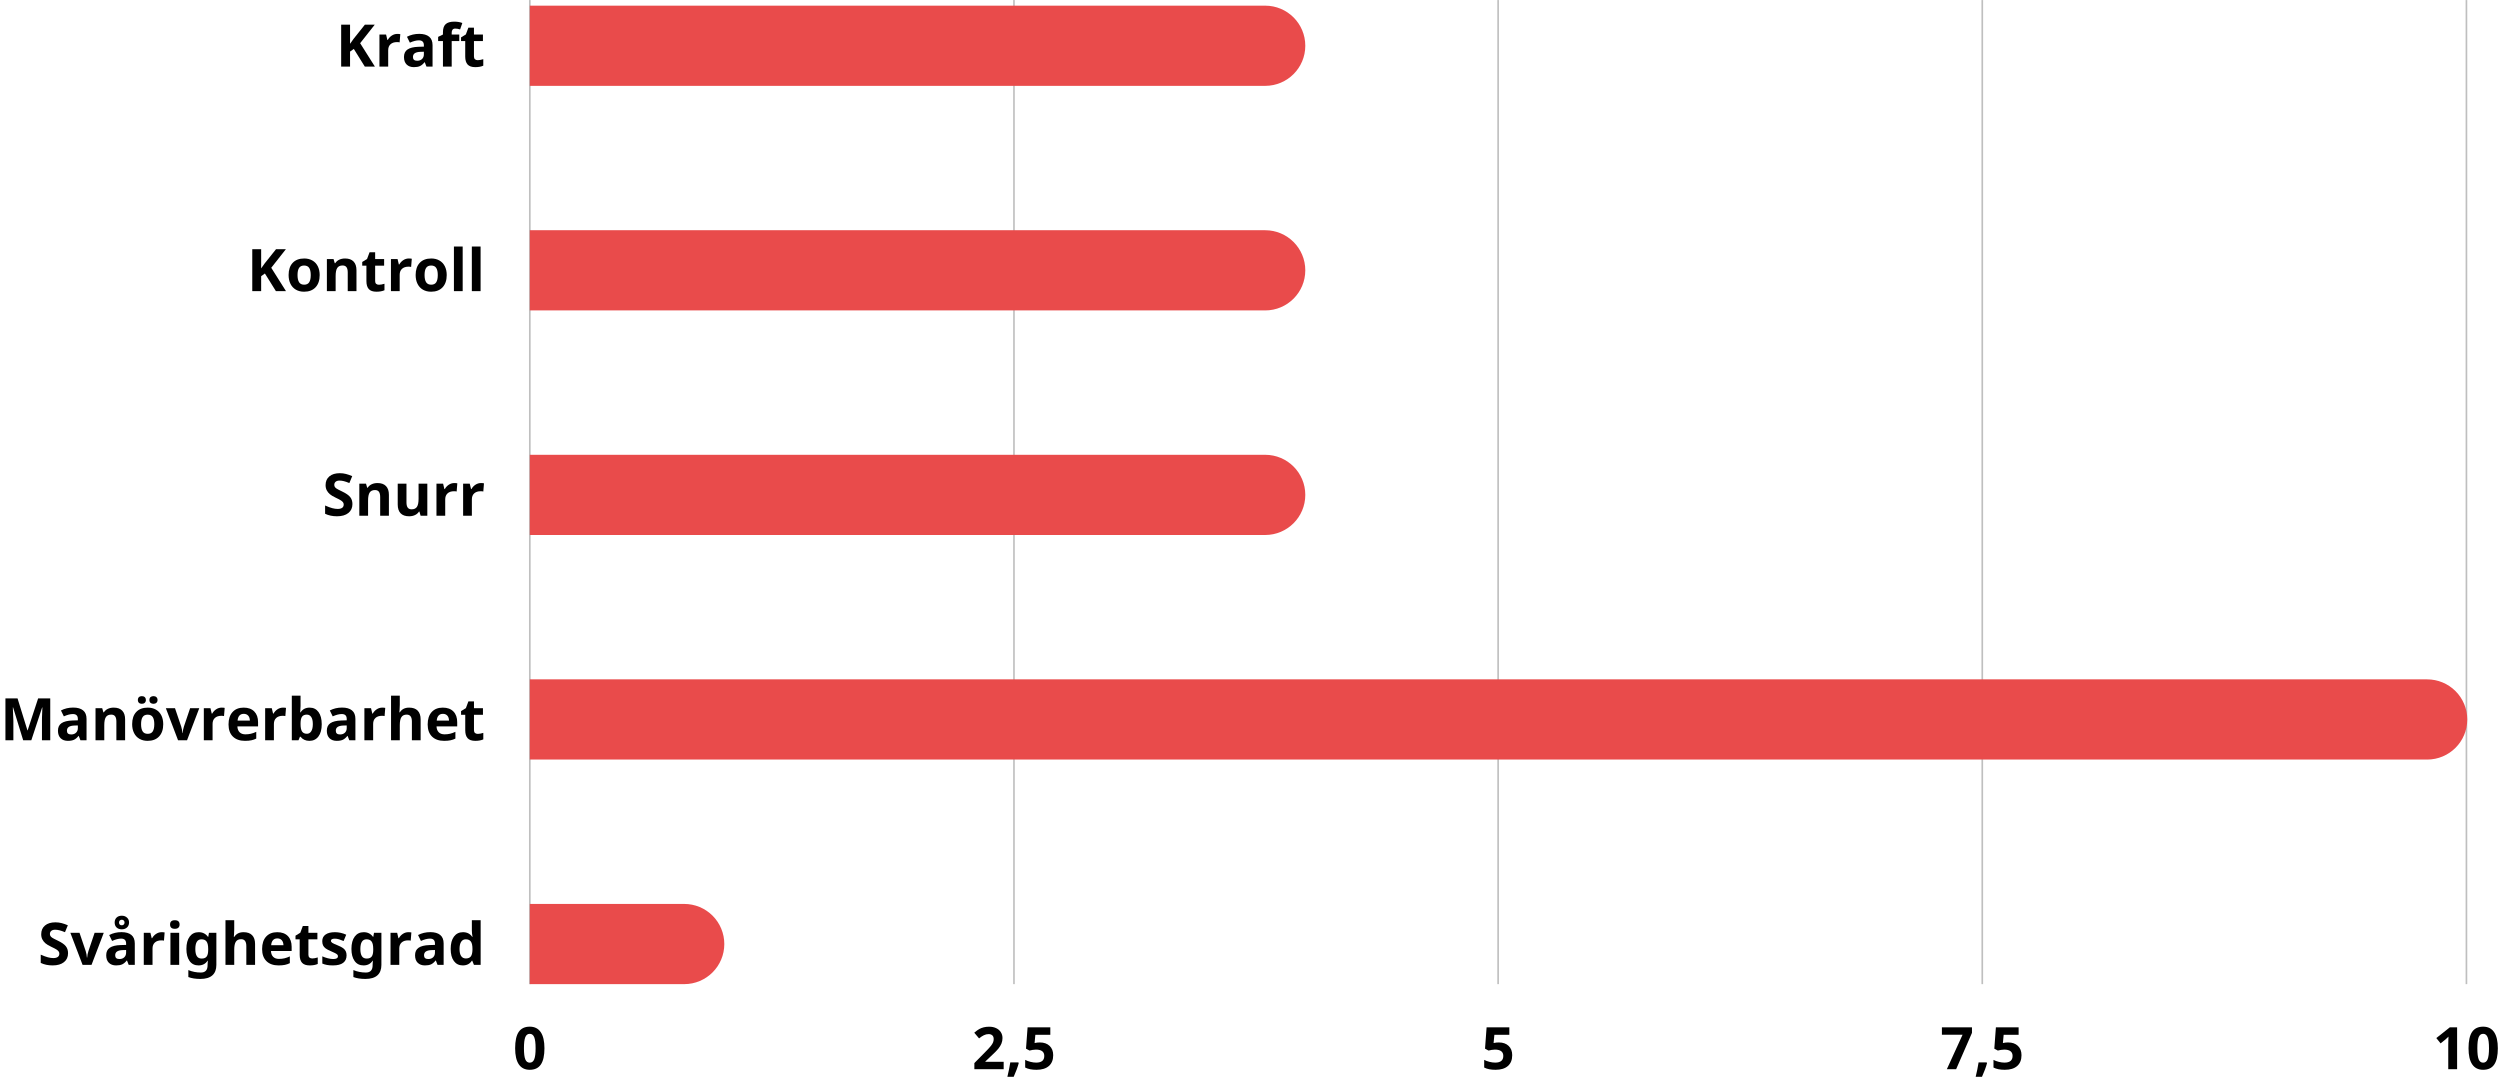 <svg xmlns="http://www.w3.org/2000/svg" xmlns:xlink="http://www.w3.org/1999/xlink" width="3000" zoomAndPan="magnify" viewBox="0 0 2250 975" height="1300" preserveAspectRatio="xMidYMid meet" version="1.0"><defs><filter x="0%" y="0%" width="100%" height="100%" id="34c761c295"><feColorMatrix values="0 0 0 0 1 0 0 0 0 1 0 0 0 0 1 0 0 0 1 0" color-interpolation-filters="sRGB"/></filter><g/><mask id="f0beceb6a2"><g filter="url(#34c761c295)"><rect x="-225" width="2700" fill="#000000" y="-97.5" height="1170" fill-opacity="0.25"/></g></mask><clipPath id="2ae12fc7d1"><path d="M 1744.035 0 L 1745.535 0 L 1745.535 885.723 L 1744.035 885.723 Z M 1.086 0 L 2.586 0 L 2.586 885.723 L 1.086 885.723 Z M 436.824 0 L 438.32 0 L 438.32 885.723 L 436.824 885.723 Z M 872.559 0 L 874.059 0 L 874.059 885.723 L 872.559 885.723 Z M 1308.297 0 L 1309.797 0 L 1309.797 885.723 L 1308.297 885.723 Z M 1308.297 0 " clip-rule="nonzero"/></clipPath><clipPath id="1522e82330"><rect x="0" width="1746" y="0" height="886"/></clipPath><clipPath id="b8a585bf14"><path d="M 476.836 5 L 1174.914 5 L 1174.914 78 L 476.836 78 Z M 476.836 5 " clip-rule="nonzero"/></clipPath><clipPath id="e791da8aae"><path d="M 476.836 5.094 L 1138.672 5.094 C 1158.605 5.094 1174.766 21.25 1174.766 41.184 C 1174.766 61.117 1158.605 77.273 1138.672 77.273 L 476.836 77.273 Z M 476.836 5.094 " clip-rule="nonzero"/></clipPath><clipPath id="80be101004"><path d="M 476.836 207 L 1174.914 207 L 1174.914 280 L 476.836 280 Z M 476.836 207 " clip-rule="nonzero"/></clipPath><clipPath id="381b2cd044"><path d="M 476.836 207.203 L 1138.672 207.203 C 1158.605 207.203 1174.766 223.363 1174.766 243.293 C 1174.766 263.227 1158.605 279.387 1138.672 279.387 L 476.836 279.387 Z M 476.836 207.203 " clip-rule="nonzero"/></clipPath><clipPath id="4403af754d"><path d="M 476.836 409 L 1174.914 409 L 1174.914 482 L 476.836 482 Z M 476.836 409 " clip-rule="nonzero"/></clipPath><clipPath id="4887d68b57"><path d="M 476.836 409.316 L 1138.672 409.316 C 1158.605 409.316 1174.766 425.473 1174.766 445.406 C 1174.766 465.34 1158.605 481.496 1138.672 481.496 L 476.836 481.496 Z M 476.836 409.316 " clip-rule="nonzero"/></clipPath><clipPath id="1e05ff6efc"><path d="M 476.836 611 L 2220.535 611 L 2220.535 684 L 476.836 684 Z M 476.836 611 " clip-rule="nonzero"/></clipPath><clipPath id="cea4c8bb76"><path d="M 476.836 611.426 L 2184.441 611.426 C 2194.016 611.426 2203.195 615.23 2209.961 621.996 C 2216.73 628.766 2220.535 637.945 2220.535 647.52 C 2220.535 667.449 2204.375 683.609 2184.441 683.609 L 476.836 683.609 Z M 476.836 611.426 " clip-rule="nonzero"/></clipPath><clipPath id="1e268021c9"><path d="M 476.836 813 L 652 813 L 652 885.723 L 476.836 885.723 Z M 476.836 813 " clip-rule="nonzero"/></clipPath><clipPath id="2bca60e07e"><path d="M 476.836 813.539 L 615.789 813.539 C 625.359 813.539 634.539 817.34 641.309 824.109 C 648.078 830.879 651.879 840.059 651.879 849.629 C 651.879 869.562 635.719 885.723 615.789 885.723 L 476.836 885.723 Z M 476.836 813.539 " clip-rule="nonzero"/></clipPath></defs><rect x="-225" width="2700" fill="#ffffff" y="-97.5" height="1170" fill-opacity="1"/><rect x="-225" width="2700" fill="#ffffff" y="-97.5" height="1170" fill-opacity="1"/><g mask="url(#f0beceb6a2)"><g transform="matrix(1, 0, 0, 1, 475, 0)"><g clip-path="url(#1522e82330)"><g clip-path="url(#2ae12fc7d1)"><path fill="#000000" d="M 1.086 -197.02 L 1745.535 -197.02 L 1745.535 885.723 L 1.086 885.723 Z M 1.086 -197.02 " fill-opacity="1" fill-rule="nonzero"/></g></g></g></g><g fill="#000000" fill-opacity="1"><g transform="translate(461.721, 962.302)"><g><path d="M 28.281 -18.859 C 28.281 -12.273 27.195 -7.398 25.031 -4.234 C 22.875 -1.066 19.551 0.516 15.062 0.516 C 10.719 0.516 7.438 -1.113 5.219 -4.375 C 3.008 -7.645 1.906 -12.473 1.906 -18.859 C 1.906 -25.516 2.977 -30.422 5.125 -33.578 C 7.281 -36.734 10.594 -38.312 15.062 -38.312 C 19.414 -38.312 22.707 -36.66 24.938 -33.359 C 27.164 -30.055 28.281 -25.223 28.281 -18.859 Z M 9.828 -18.859 C 9.828 -14.234 10.227 -10.914 11.031 -8.906 C 11.832 -6.906 13.176 -5.906 15.062 -5.906 C 16.926 -5.906 18.27 -6.922 19.094 -8.953 C 19.914 -10.984 20.328 -14.285 20.328 -18.859 C 20.328 -23.484 19.91 -26.805 19.078 -28.828 C 18.242 -30.848 16.906 -31.859 15.062 -31.859 C 13.188 -31.859 11.844 -30.848 11.031 -28.828 C 10.227 -26.805 9.828 -23.484 9.828 -18.859 Z M 9.828 -18.859 "/></g></g></g><g fill="#000000" fill-opacity="1"><g transform="translate(874.817, 962.302)"><g><path d="M 28.484 0 L 2.109 0 L 2.109 -5.547 L 11.578 -15.125 C 14.391 -17.988 16.223 -19.977 17.078 -21.094 C 17.941 -22.207 18.562 -23.234 18.938 -24.172 C 19.312 -25.117 19.5 -26.102 19.5 -27.125 C 19.5 -28.633 19.082 -29.758 18.25 -30.5 C 17.414 -31.238 16.301 -31.609 14.906 -31.609 C 13.445 -31.609 12.031 -31.27 10.656 -30.594 C 9.281 -29.926 7.844 -28.973 6.344 -27.734 L 2.016 -32.875 C 3.867 -34.457 5.406 -35.57 6.625 -36.219 C 7.852 -36.875 9.188 -37.379 10.625 -37.734 C 12.07 -38.086 13.691 -38.266 15.484 -38.266 C 17.836 -38.266 19.914 -37.832 21.719 -36.969 C 23.531 -36.113 24.93 -34.91 25.922 -33.359 C 26.922 -31.816 27.422 -30.047 27.422 -28.047 C 27.422 -26.305 27.113 -24.676 26.5 -23.156 C 25.895 -21.633 24.953 -20.07 23.672 -18.469 C 22.391 -16.875 20.133 -14.598 16.906 -11.641 L 12.047 -7.062 L 12.047 -6.703 L 28.484 -6.703 Z M 28.484 0 "/></g></g></g><g fill="#000000" fill-opacity="1"><g transform="translate(905.02, 962.302)"><g><path d="M 11.844 -5.547 C 10.945 -2.066 9.43 2.051 7.297 6.812 L 1.625 6.812 C 2.738 2.238 3.609 -2.078 4.234 -6.141 L 11.453 -6.141 Z M 11.844 -5.547 "/></g></g></g><g fill="#000000" fill-opacity="1"><g transform="translate(920.082, 962.302)"><g><path d="M 15.844 -24.094 C 19.488 -24.094 22.391 -23.066 24.547 -21.016 C 26.711 -18.973 27.797 -16.176 27.797 -12.625 C 27.797 -8.406 26.492 -5.16 23.891 -2.891 C 21.297 -0.617 17.582 0.516 12.75 0.516 C 8.551 0.516 5.16 -0.16 2.578 -1.516 L 2.578 -8.406 C 3.941 -7.688 5.523 -7.098 7.328 -6.641 C 9.129 -6.18 10.844 -5.953 12.469 -5.953 C 17.332 -5.953 19.766 -7.953 19.766 -11.953 C 19.766 -15.754 17.242 -17.656 12.203 -17.656 C 11.297 -17.656 10.289 -17.562 9.188 -17.375 C 8.082 -17.195 7.188 -17.004 6.5 -16.797 L 3.328 -18.5 L 4.75 -37.719 L 25.203 -37.719 L 25.203 -30.969 L 11.734 -30.969 L 11.047 -23.562 L 11.953 -23.734 C 12.992 -23.973 14.289 -24.094 15.844 -24.094 Z M 15.844 -24.094 "/></g></g></g><g fill="#000000" fill-opacity="1"><g transform="translate(1333.196, 962.302)"><g><path d="M 15.844 -24.094 C 19.488 -24.094 22.391 -23.066 24.547 -21.016 C 26.711 -18.973 27.797 -16.176 27.797 -12.625 C 27.797 -8.406 26.492 -5.16 23.891 -2.891 C 21.297 -0.617 17.582 0.516 12.75 0.516 C 8.551 0.516 5.16 -0.16 2.578 -1.516 L 2.578 -8.406 C 3.941 -7.688 5.523 -7.098 7.328 -6.641 C 9.129 -6.18 10.844 -5.953 12.469 -5.953 C 17.332 -5.953 19.766 -7.953 19.766 -11.953 C 19.766 -15.754 17.242 -17.656 12.203 -17.656 C 11.297 -17.656 10.289 -17.562 9.188 -17.375 C 8.082 -17.195 7.188 -17.004 6.5 -16.797 L 3.328 -18.5 L 4.75 -37.719 L 25.203 -37.719 L 25.203 -30.969 L 11.734 -30.969 L 11.047 -23.562 L 11.953 -23.734 C 12.992 -23.973 14.289 -24.094 15.844 -24.094 Z M 15.844 -24.094 "/></g></g></g><g fill="#000000" fill-opacity="1"><g transform="translate(1746.292, 962.302)"><g><path d="M 5.859 0 L 20.016 -31.016 L 1.422 -31.016 L 1.422 -37.719 L 28.484 -37.719 L 28.484 -32.719 L 14.219 0 Z M 5.859 0 "/></g></g></g><g fill="#000000" fill-opacity="1"><g transform="translate(1776.494, 962.302)"><g><path d="M 11.844 -5.547 C 10.945 -2.066 9.43 2.051 7.297 6.812 L 1.625 6.812 C 2.738 2.238 3.609 -2.078 4.234 -6.141 L 11.453 -6.141 Z M 11.844 -5.547 "/></g></g></g><g fill="#000000" fill-opacity="1"><g transform="translate(1791.557, 962.302)"><g><path d="M 15.844 -24.094 C 19.488 -24.094 22.391 -23.066 24.547 -21.016 C 26.711 -18.973 27.797 -16.176 27.797 -12.625 C 27.797 -8.406 26.492 -5.16 23.891 -2.891 C 21.297 -0.617 17.582 0.516 12.75 0.516 C 8.551 0.516 5.16 -0.16 2.578 -1.516 L 2.578 -8.406 C 3.941 -7.688 5.523 -7.098 7.328 -6.641 C 9.129 -6.18 10.844 -5.953 12.469 -5.953 C 17.332 -5.953 19.766 -7.953 19.766 -11.953 C 19.766 -15.754 17.242 -17.656 12.203 -17.656 C 11.297 -17.656 10.289 -17.562 9.188 -17.375 C 8.082 -17.195 7.188 -17.004 6.5 -16.797 L 3.328 -18.5 L 4.75 -37.719 L 25.203 -37.719 L 25.203 -30.969 L 11.734 -30.969 L 11.047 -23.562 L 11.953 -23.734 C 12.992 -23.973 14.289 -24.094 15.844 -24.094 Z M 15.844 -24.094 "/></g></g></g><g fill="#000000" fill-opacity="1"><g transform="translate(2189.568, 962.302)"><g><path d="M 21.828 0 L 13.859 0 L 13.859 -21.828 L 13.938 -25.422 L 14.062 -29.344 C 12.738 -28.008 11.816 -27.141 11.297 -26.734 L 6.969 -23.25 L 3.125 -28.047 L 15.281 -37.719 L 21.828 -37.719 Z M 21.828 0 "/></g></g></g><g fill="#000000" fill-opacity="1"><g transform="translate(2219.771, 962.302)"><g><path d="M 28.281 -18.859 C 28.281 -12.273 27.195 -7.398 25.031 -4.234 C 22.875 -1.066 19.551 0.516 15.062 0.516 C 10.719 0.516 7.438 -1.113 5.219 -4.375 C 3.008 -7.645 1.906 -12.473 1.906 -18.859 C 1.906 -25.516 2.977 -30.422 5.125 -33.578 C 7.281 -36.734 10.594 -38.312 15.062 -38.312 C 19.414 -38.312 22.707 -36.66 24.938 -33.359 C 27.164 -30.055 28.281 -25.223 28.281 -18.859 Z M 9.828 -18.859 C 9.828 -14.234 10.227 -10.914 11.031 -8.906 C 11.832 -6.906 13.176 -5.906 15.062 -5.906 C 16.926 -5.906 18.27 -6.922 19.094 -8.953 C 19.914 -10.984 20.328 -14.285 20.328 -18.859 C 20.328 -23.484 19.91 -26.805 19.078 -28.828 C 18.242 -30.848 16.906 -31.859 15.062 -31.859 C 13.188 -31.859 11.844 -30.848 11.031 -28.828 C 10.227 -26.805 9.828 -23.484 9.828 -18.859 Z M 9.828 -18.859 "/></g></g></g><g fill="#000000" fill-opacity="1"><g transform="translate(302.297, 59.914)"><g><path d="M 35.094 0 L 26.016 0 L 16.125 -15.891 L 12.75 -13.469 L 12.75 0 L 4.75 0 L 4.75 -37.719 L 12.75 -37.719 L 12.75 -20.469 L 15.891 -24.906 L 26.109 -37.719 L 34.984 -37.719 L 21.828 -21.031 Z M 35.094 0 "/></g></g></g><g fill="#000000" fill-opacity="1"><g transform="translate(337.374, 59.914)"><g><path d="M 20.234 -29.391 C 21.297 -29.391 22.18 -29.312 22.891 -29.156 L 22.297 -21.781 C 21.66 -21.945 20.883 -22.031 19.969 -22.031 C 17.457 -22.031 15.5 -21.383 14.094 -20.094 C 12.695 -18.812 12 -17.008 12 -14.688 L 12 0 L 4.125 0 L 4.125 -28.844 L 10.094 -28.844 L 11.25 -24 L 11.641 -24 C 12.535 -25.613 13.742 -26.914 15.266 -27.906 C 16.785 -28.895 18.441 -29.391 20.234 -29.391 Z M 20.234 -29.391 "/></g></g></g><g fill="#000000" fill-opacity="1"><g transform="translate(361.36, 59.914)"><g><path d="M 22.453 0 L 20.922 -3.922 L 20.719 -3.922 C 19.395 -2.254 18.031 -1.098 16.625 -0.453 C 15.227 0.191 13.398 0.516 11.141 0.516 C 8.379 0.516 6.203 -0.273 4.609 -1.859 C 3.016 -3.441 2.219 -5.695 2.219 -8.625 C 2.219 -11.688 3.285 -13.941 5.422 -15.391 C 7.566 -16.848 10.801 -17.648 15.125 -17.797 L 20.125 -17.953 L 20.125 -19.219 C 20.125 -22.145 18.629 -23.609 15.641 -23.609 C 13.328 -23.609 10.617 -22.91 7.516 -21.516 L 4.906 -26.828 C 8.219 -28.566 11.898 -29.438 15.953 -29.438 C 19.816 -29.438 22.781 -28.594 24.844 -26.906 C 26.906 -25.227 27.938 -22.664 27.938 -19.219 L 27.938 0 Z M 20.125 -13.359 L 17.078 -13.266 C 14.797 -13.191 13.094 -12.773 11.969 -12.016 C 10.852 -11.266 10.297 -10.113 10.297 -8.562 C 10.297 -6.344 11.566 -5.234 14.109 -5.234 C 15.93 -5.234 17.391 -5.758 18.484 -6.812 C 19.578 -7.863 20.125 -9.254 20.125 -10.984 Z M 20.125 -13.359 "/></g></g></g><g fill="#000000" fill-opacity="1"><g transform="translate(393.265, 59.914)"><g><path d="M 20.078 -22.938 L 13.266 -22.938 L 13.266 0 L 5.391 0 L 5.391 -22.938 L 1.062 -22.938 L 1.062 -26.734 L 5.391 -28.844 L 5.391 -30.969 C 5.391 -34.25 6.195 -36.645 7.812 -38.156 C 9.438 -39.676 12.023 -40.438 15.578 -40.438 C 18.297 -40.438 20.711 -40.031 22.828 -39.219 L 20.828 -33.438 C 19.242 -33.938 17.781 -34.188 16.438 -34.188 C 15.32 -34.188 14.516 -33.852 14.016 -33.188 C 13.516 -32.531 13.266 -31.688 13.266 -30.656 L 13.266 -28.844 L 20.078 -28.844 Z M 20.078 -22.938 "/></g></g></g><g fill="#000000" fill-opacity="1"><g transform="translate(413.718, 59.914)"><g><path d="M 16.281 -5.75 C 17.656 -5.75 19.305 -6.051 21.234 -6.656 L 21.234 -0.797 C 19.273 0.078 16.867 0.516 14.016 0.516 C 10.859 0.516 8.562 -0.273 7.125 -1.859 C 5.695 -3.453 4.984 -5.844 4.984 -9.031 L 4.984 -22.938 L 1.219 -22.938 L 1.219 -26.266 L 5.547 -28.906 L 7.812 -34.984 L 12.844 -34.984 L 12.844 -28.844 L 20.922 -28.844 L 20.922 -22.938 L 12.844 -22.938 L 12.844 -9.031 C 12.844 -7.914 13.156 -7.086 13.781 -6.547 C 14.414 -6.016 15.25 -5.75 16.281 -5.75 Z M 16.281 -5.75 "/></g></g></g><g fill="#000000" fill-opacity="1"><g transform="translate(436.669, 59.914)"><g/></g></g><g fill="#000000" fill-opacity="1"><g transform="translate(222.292, 262.026)"><g><path d="M 35.094 0 L 26.016 0 L 16.125 -15.891 L 12.75 -13.469 L 12.75 0 L 4.75 0 L 4.75 -37.719 L 12.75 -37.719 L 12.75 -20.469 L 15.891 -24.906 L 26.109 -37.719 L 34.984 -37.719 L 21.828 -21.031 Z M 35.094 0 "/></g></g></g><g fill="#000000" fill-opacity="1"><g transform="translate(257.369, 262.026)"><g><path d="M 10.406 -14.469 C 10.406 -11.613 10.875 -9.457 11.812 -8 C 12.75 -6.539 14.273 -5.812 16.391 -5.812 C 18.484 -5.812 19.988 -6.535 20.906 -7.984 C 21.832 -9.441 22.297 -11.602 22.297 -14.469 C 22.297 -17.332 21.828 -19.477 20.891 -20.906 C 19.961 -22.332 18.441 -23.047 16.328 -23.047 C 14.234 -23.047 12.723 -22.332 11.797 -20.906 C 10.867 -19.488 10.406 -17.344 10.406 -14.469 Z M 30.344 -14.469 C 30.344 -9.781 29.102 -6.109 26.625 -3.453 C 24.145 -0.805 20.695 0.516 16.281 0.516 C 13.508 0.516 11.066 -0.086 8.953 -1.297 C 6.836 -2.516 5.211 -4.258 4.078 -6.531 C 2.941 -8.801 2.375 -11.445 2.375 -14.469 C 2.375 -19.188 3.602 -22.852 6.062 -25.469 C 8.52 -28.082 11.977 -29.391 16.438 -29.391 C 19.207 -29.391 21.648 -28.785 23.766 -27.578 C 25.879 -26.379 27.504 -24.648 28.641 -22.391 C 29.773 -20.141 30.344 -17.5 30.344 -14.469 Z M 30.344 -14.469 "/></g></g></g><g fill="#000000" fill-opacity="1"><g transform="translate(290.073, 262.026)"><g><path d="M 30.75 0 L 22.891 0 L 22.891 -16.844 C 22.891 -18.926 22.52 -20.488 21.781 -21.531 C 21.039 -22.57 19.863 -23.094 18.25 -23.094 C 16.039 -23.094 14.445 -22.359 13.469 -20.891 C 12.488 -19.422 12 -16.984 12 -13.578 L 12 0 L 4.125 0 L 4.125 -28.844 L 10.141 -28.844 L 11.203 -25.156 L 11.641 -25.156 C 12.516 -26.551 13.723 -27.602 15.266 -28.312 C 16.805 -29.031 18.555 -29.391 20.516 -29.391 C 23.867 -29.391 26.41 -28.477 28.141 -26.656 C 29.879 -24.844 30.75 -22.227 30.75 -18.812 Z M 30.75 0 "/></g></g></g><g fill="#000000" fill-opacity="1"><g transform="translate(324.789, 262.026)"><g><path d="M 16.281 -5.75 C 17.656 -5.75 19.305 -6.051 21.234 -6.656 L 21.234 -0.797 C 19.273 0.078 16.867 0.516 14.016 0.516 C 10.859 0.516 8.562 -0.273 7.125 -1.859 C 5.695 -3.453 4.984 -5.844 4.984 -9.031 L 4.984 -22.938 L 1.219 -22.938 L 1.219 -26.266 L 5.547 -28.906 L 7.812 -34.984 L 12.844 -34.984 L 12.844 -28.844 L 20.922 -28.844 L 20.922 -22.938 L 12.844 -22.938 L 12.844 -9.031 C 12.844 -7.914 13.156 -7.086 13.781 -6.547 C 14.414 -6.016 15.25 -5.75 16.281 -5.75 Z M 16.281 -5.75 "/></g></g></g><g fill="#000000" fill-opacity="1"><g transform="translate(347.718, 262.026)"><g><path d="M 20.234 -29.391 C 21.297 -29.391 22.18 -29.312 22.891 -29.156 L 22.297 -21.781 C 21.66 -21.945 20.883 -22.031 19.969 -22.031 C 17.457 -22.031 15.5 -21.383 14.094 -20.094 C 12.695 -18.812 12 -17.008 12 -14.688 L 12 0 L 4.125 0 L 4.125 -28.844 L 10.094 -28.844 L 11.25 -24 L 11.641 -24 C 12.535 -25.613 13.742 -26.914 15.266 -27.906 C 16.785 -28.895 18.441 -29.391 20.234 -29.391 Z M 20.234 -29.391 "/></g></g></g><g fill="#000000" fill-opacity="1"><g transform="translate(371.704, 262.026)"><g><path d="M 10.406 -14.469 C 10.406 -11.613 10.875 -9.457 11.812 -8 C 12.75 -6.539 14.273 -5.812 16.391 -5.812 C 18.484 -5.812 19.988 -6.535 20.906 -7.984 C 21.832 -9.441 22.297 -11.602 22.297 -14.469 C 22.297 -17.332 21.828 -19.477 20.891 -20.906 C 19.961 -22.332 18.441 -23.047 16.328 -23.047 C 14.234 -23.047 12.723 -22.332 11.797 -20.906 C 10.867 -19.488 10.406 -17.344 10.406 -14.469 Z M 30.344 -14.469 C 30.344 -9.781 29.102 -6.109 26.625 -3.453 C 24.145 -0.805 20.695 0.516 16.281 0.516 C 13.508 0.516 11.066 -0.086 8.953 -1.297 C 6.836 -2.516 5.211 -4.258 4.078 -6.531 C 2.941 -8.801 2.375 -11.445 2.375 -14.469 C 2.375 -19.188 3.602 -22.852 6.062 -25.469 C 8.52 -28.082 11.977 -29.391 16.438 -29.391 C 19.207 -29.391 21.648 -28.785 23.766 -27.578 C 25.879 -26.379 27.504 -24.648 28.641 -22.391 C 29.773 -20.141 30.344 -17.5 30.344 -14.469 Z M 30.344 -14.469 "/></g></g></g><g fill="#000000" fill-opacity="1"><g transform="translate(404.408, 262.026)"><g><path d="M 12 0 L 4.125 0 L 4.125 -40.156 L 12 -40.156 Z M 12 0 "/></g></g></g><g fill="#000000" fill-opacity="1"><g transform="translate(420.528, 262.026)"><g><path d="M 12 0 L 4.125 0 L 4.125 -40.156 L 12 -40.156 Z M 12 0 "/></g></g></g><g fill="#000000" fill-opacity="1"><g transform="translate(436.669, 262.026)"><g/></g></g><g fill="#000000" fill-opacity="1"><g transform="translate(290.169, 464.137)"><g><path d="M 27.016 -10.469 C 27.016 -7.062 25.785 -4.379 23.328 -2.422 C 20.879 -0.461 17.473 0.516 13.109 0.516 C 9.078 0.516 5.516 -0.238 2.422 -1.75 L 2.422 -9.188 C 4.973 -8.051 7.129 -7.25 8.891 -6.781 C 10.648 -6.32 12.266 -6.094 13.734 -6.094 C 15.484 -6.094 16.828 -6.426 17.766 -7.094 C 18.703 -7.77 19.172 -8.77 19.172 -10.094 C 19.172 -10.832 18.961 -11.488 18.547 -12.062 C 18.141 -12.633 17.535 -13.188 16.734 -13.719 C 15.93 -14.258 14.301 -15.113 11.844 -16.281 C 9.539 -17.363 7.812 -18.406 6.656 -19.406 C 5.5 -20.406 4.578 -21.566 3.891 -22.891 C 3.203 -24.211 2.859 -25.758 2.859 -27.531 C 2.859 -30.863 3.988 -33.484 6.25 -35.391 C 8.52 -37.305 11.648 -38.266 15.641 -38.266 C 17.598 -38.266 19.469 -38.031 21.25 -37.562 C 23.031 -37.102 24.891 -36.453 26.828 -35.609 L 24.25 -29.391 C 22.238 -30.211 20.57 -30.785 19.25 -31.109 C 17.938 -31.441 16.645 -31.609 15.375 -31.609 C 13.863 -31.609 12.703 -31.254 11.891 -30.547 C 11.086 -29.848 10.688 -28.93 10.688 -27.797 C 10.688 -27.086 10.848 -26.469 11.172 -25.938 C 11.492 -25.414 12.008 -24.91 12.719 -24.422 C 13.438 -23.93 15.129 -23.051 17.797 -21.781 C 21.328 -20.094 23.742 -18.398 25.047 -16.703 C 26.359 -15.016 27.016 -12.938 27.016 -10.469 Z M 27.016 -10.469 "/></g></g></g><g fill="#000000" fill-opacity="1"><g transform="translate(319.262, 464.137)"><g><path d="M 30.75 0 L 22.891 0 L 22.891 -16.844 C 22.891 -18.926 22.52 -20.488 21.781 -21.531 C 21.039 -22.57 19.863 -23.094 18.25 -23.094 C 16.039 -23.094 14.445 -22.359 13.469 -20.891 C 12.488 -19.422 12 -16.984 12 -13.578 L 12 0 L 4.125 0 L 4.125 -28.844 L 10.141 -28.844 L 11.203 -25.156 L 11.641 -25.156 C 12.516 -26.551 13.723 -27.602 15.266 -28.312 C 16.805 -29.031 18.555 -29.391 20.516 -29.391 C 23.867 -29.391 26.41 -28.477 28.141 -26.656 C 29.879 -24.844 30.75 -22.227 30.75 -18.812 Z M 30.75 0 "/></g></g></g><g fill="#000000" fill-opacity="1"><g transform="translate(353.978, 464.137)"><g><path d="M 24.562 0 L 23.5 -3.688 L 23.094 -3.688 C 22.25 -2.344 21.051 -1.305 19.5 -0.578 C 17.957 0.148 16.195 0.516 14.219 0.516 C 10.832 0.516 8.273 -0.391 6.547 -2.203 C 4.828 -4.016 3.969 -6.625 3.969 -10.031 L 3.969 -28.844 L 11.844 -28.844 L 11.844 -12 C 11.844 -9.914 12.211 -8.352 12.953 -7.312 C 13.691 -6.27 14.867 -5.75 16.484 -5.75 C 18.691 -5.75 20.285 -6.484 21.266 -7.953 C 22.242 -9.43 22.734 -11.875 22.734 -15.281 L 22.734 -28.844 L 30.609 -28.844 L 30.609 0 Z M 24.562 0 "/></g></g></g><g fill="#000000" fill-opacity="1"><g transform="translate(388.694, 464.137)"><g><path d="M 20.234 -29.391 C 21.297 -29.391 22.18 -29.312 22.891 -29.156 L 22.297 -21.781 C 21.66 -21.945 20.883 -22.031 19.969 -22.031 C 17.457 -22.031 15.5 -21.383 14.094 -20.094 C 12.695 -18.812 12 -17.008 12 -14.688 L 12 0 L 4.125 0 L 4.125 -28.844 L 10.094 -28.844 L 11.25 -24 L 11.641 -24 C 12.535 -25.613 13.742 -26.914 15.266 -27.906 C 16.785 -28.895 18.441 -29.391 20.234 -29.391 Z M 20.234 -29.391 "/></g></g></g><g fill="#000000" fill-opacity="1"><g transform="translate(412.68, 464.137)"><g><path d="M 20.234 -29.391 C 21.297 -29.391 22.18 -29.312 22.891 -29.156 L 22.297 -21.781 C 21.66 -21.945 20.883 -22.031 19.969 -22.031 C 17.457 -22.031 15.5 -21.383 14.094 -20.094 C 12.695 -18.812 12 -17.008 12 -14.688 L 12 0 L 4.125 0 L 4.125 -28.844 L 10.094 -28.844 L 11.25 -24 L 11.641 -24 C 12.535 -25.613 13.742 -26.914 15.266 -27.906 C 16.785 -28.895 18.441 -29.391 20.234 -29.391 Z M 20.234 -29.391 "/></g></g></g><g fill="#000000" fill-opacity="1"><g transform="translate(436.669, 464.137)"><g/></g></g><g fill="#000000" fill-opacity="1"><g transform="translate(0.14, 666.249)"><g><path d="M 20.719 0 L 11.641 -29.594 L 11.406 -29.594 C 11.727 -23.57 11.891 -19.555 11.891 -17.547 L 11.891 0 L 4.75 0 L 4.75 -37.719 L 15.641 -37.719 L 24.562 -8.875 L 24.719 -8.875 L 34.188 -37.719 L 45.078 -37.719 L 45.078 0 L 37.625 0 L 37.625 -17.859 C 37.625 -18.703 37.633 -19.672 37.656 -20.766 C 37.688 -21.867 37.801 -24.797 38 -29.547 L 37.781 -29.547 L 28.047 0 Z M 20.719 0 "/></g></g></g><g fill="#000000" fill-opacity="1"><g transform="translate(49.945, 666.249)"><g><path d="M 22.453 0 L 20.922 -3.922 L 20.719 -3.922 C 19.395 -2.254 18.031 -1.098 16.625 -0.453 C 15.227 0.191 13.398 0.516 11.141 0.516 C 8.379 0.516 6.203 -0.273 4.609 -1.859 C 3.016 -3.441 2.219 -5.695 2.219 -8.625 C 2.219 -11.688 3.285 -13.941 5.422 -15.391 C 7.566 -16.848 10.801 -17.648 15.125 -17.797 L 20.125 -17.953 L 20.125 -19.219 C 20.125 -22.145 18.629 -23.609 15.641 -23.609 C 13.328 -23.609 10.617 -22.91 7.516 -21.516 L 4.906 -26.828 C 8.219 -28.566 11.898 -29.438 15.953 -29.438 C 19.816 -29.438 22.781 -28.594 24.844 -26.906 C 26.906 -25.227 27.938 -22.664 27.938 -19.219 L 27.938 0 Z M 20.125 -13.359 L 17.078 -13.266 C 14.797 -13.191 13.094 -12.773 11.969 -12.016 C 10.852 -11.266 10.297 -10.113 10.297 -8.562 C 10.297 -6.344 11.566 -5.234 14.109 -5.234 C 15.93 -5.234 17.391 -5.758 18.484 -6.812 C 19.578 -7.863 20.125 -9.254 20.125 -10.984 Z M 20.125 -13.359 "/></g></g></g><g fill="#000000" fill-opacity="1"><g transform="translate(81.849, 666.249)"><g><path d="M 30.75 0 L 22.891 0 L 22.891 -16.844 C 22.891 -18.926 22.52 -20.488 21.781 -21.531 C 21.039 -22.57 19.863 -23.094 18.25 -23.094 C 16.039 -23.094 14.445 -22.359 13.469 -20.891 C 12.488 -19.422 12 -16.984 12 -13.578 L 12 0 L 4.125 0 L 4.125 -28.844 L 10.141 -28.844 L 11.203 -25.156 L 11.641 -25.156 C 12.516 -26.551 13.723 -27.602 15.266 -28.312 C 16.805 -29.031 18.555 -29.391 20.516 -29.391 C 23.867 -29.391 26.41 -28.477 28.141 -26.656 C 29.879 -24.844 30.75 -22.227 30.75 -18.812 Z M 30.75 0 "/></g></g></g><g fill="#000000" fill-opacity="1"><g transform="translate(116.565, 666.249)"><g><path d="M 10.406 -14.469 C 10.406 -11.613 10.875 -9.457 11.812 -8 C 12.75 -6.539 14.273 -5.812 16.391 -5.812 C 18.484 -5.812 19.988 -6.535 20.906 -7.984 C 21.832 -9.441 22.297 -11.602 22.297 -14.469 C 22.297 -17.332 21.828 -19.477 20.891 -20.906 C 19.961 -22.332 18.441 -23.047 16.328 -23.047 C 14.234 -23.047 12.723 -22.332 11.797 -20.906 C 10.867 -19.488 10.406 -17.344 10.406 -14.469 Z M 30.344 -14.469 C 30.344 -9.781 29.102 -6.109 26.625 -3.453 C 24.145 -0.805 20.695 0.516 16.281 0.516 C 13.508 0.516 11.066 -0.086 8.953 -1.297 C 6.836 -2.516 5.211 -4.258 4.078 -6.531 C 2.941 -8.801 2.375 -11.445 2.375 -14.469 C 2.375 -19.188 3.602 -22.852 6.062 -25.469 C 8.52 -28.082 11.977 -29.391 16.438 -29.391 C 19.207 -29.391 21.648 -28.785 23.766 -27.578 C 25.879 -26.379 27.504 -24.648 28.641 -22.391 C 29.773 -20.141 30.344 -17.5 30.344 -14.469 Z M 7.516 -36.25 C 7.516 -37.375 7.836 -38.234 8.484 -38.828 C 9.129 -39.43 10 -39.734 11.094 -39.734 C 12.227 -39.734 13.117 -39.414 13.766 -38.781 C 14.41 -38.145 14.734 -37.301 14.734 -36.25 C 14.734 -35.219 14.406 -34.391 13.75 -33.766 C 13.102 -33.141 12.219 -32.828 11.094 -32.828 C 10 -32.828 9.129 -33.125 8.484 -33.719 C 7.836 -34.32 7.516 -35.164 7.516 -36.25 Z M 17.906 -36.25 C 17.906 -37.457 18.254 -38.336 18.953 -38.891 C 19.648 -39.453 20.516 -39.734 21.547 -39.734 C 22.66 -39.734 23.551 -39.422 24.219 -38.797 C 24.883 -38.18 25.219 -37.332 25.219 -36.25 C 25.219 -35.195 24.879 -34.363 24.203 -33.75 C 23.535 -33.133 22.648 -32.828 21.547 -32.828 C 20.516 -32.828 19.648 -33.102 18.953 -33.656 C 18.254 -34.219 17.906 -35.082 17.906 -36.25 Z M 17.906 -36.25 "/></g></g></g><g fill="#000000" fill-opacity="1"><g transform="translate(149.269, 666.249)"><g><path d="M 10.984 0 L 0 -28.844 L 8.234 -28.844 L 13.797 -12.406 C 14.367 -10.625 14.738 -8.656 14.906 -6.5 L 15.125 -6.5 C 15.227 -8.445 15.613 -10.414 16.281 -12.406 L 21.828 -28.844 L 30.062 -28.844 L 19.062 0 Z M 10.984 0 "/></g></g></g><g fill="#000000" fill-opacity="1"><g transform="translate(179.317, 666.249)"><g><path d="M 20.234 -29.391 C 21.297 -29.391 22.18 -29.312 22.891 -29.156 L 22.297 -21.781 C 21.66 -21.945 20.883 -22.031 19.969 -22.031 C 17.457 -22.031 15.5 -21.383 14.094 -20.094 C 12.695 -18.812 12 -17.008 12 -14.688 L 12 0 L 4.125 0 L 4.125 -28.844 L 10.094 -28.844 L 11.25 -24 L 11.641 -24 C 12.535 -25.613 13.742 -26.914 15.266 -27.906 C 16.785 -28.895 18.441 -29.391 20.234 -29.391 Z M 20.234 -29.391 "/></g></g></g><g fill="#000000" fill-opacity="1"><g transform="translate(203.303, 666.249)"><g><path d="M 16.078 -23.797 C 14.41 -23.797 13.102 -23.266 12.156 -22.203 C 11.207 -21.141 10.664 -19.641 10.531 -17.703 L 21.578 -17.703 C 21.535 -19.641 21.023 -21.141 20.047 -22.203 C 19.066 -23.266 17.742 -23.797 16.078 -23.797 Z M 17.188 0.516 C 12.539 0.516 8.91 -0.766 6.297 -3.328 C 3.68 -5.891 2.375 -9.52 2.375 -14.219 C 2.375 -19.051 3.582 -22.785 6 -25.422 C 8.414 -28.066 11.754 -29.391 16.016 -29.391 C 20.098 -29.391 23.273 -28.227 25.547 -25.906 C 27.816 -23.582 28.953 -20.375 28.953 -16.281 L 28.953 -12.469 L 10.344 -12.469 C 10.426 -10.227 11.086 -8.477 12.328 -7.219 C 13.566 -5.969 15.305 -5.344 17.547 -5.344 C 19.285 -5.344 20.926 -5.52 22.469 -5.875 C 24.02 -6.238 25.641 -6.816 27.328 -7.609 L 27.328 -1.516 C 25.953 -0.828 24.477 -0.316 22.906 0.016 C 21.344 0.348 19.438 0.516 17.188 0.516 Z M 17.188 0.516 "/></g></g></g><g fill="#000000" fill-opacity="1"><g transform="translate(234.511, 666.249)"><g><path d="M 20.234 -29.391 C 21.297 -29.391 22.18 -29.312 22.891 -29.156 L 22.297 -21.781 C 21.66 -21.945 20.883 -22.031 19.969 -22.031 C 17.457 -22.031 15.5 -21.383 14.094 -20.094 C 12.695 -18.812 12 -17.008 12 -14.688 L 12 0 L 4.125 0 L 4.125 -28.844 L 10.094 -28.844 L 11.25 -24 L 11.641 -24 C 12.535 -25.613 13.742 -26.914 15.266 -27.906 C 16.785 -28.895 18.441 -29.391 20.234 -29.391 Z M 20.234 -29.391 "/></g></g></g><g fill="#000000" fill-opacity="1"><g transform="translate(258.498, 666.249)"><g><path d="M 20.172 -29.391 C 23.578 -29.391 26.242 -28.062 28.172 -25.406 C 30.098 -22.75 31.062 -19.102 31.062 -14.469 C 31.062 -9.707 30.066 -6.02 28.078 -3.406 C 26.098 -0.789 23.395 0.516 19.969 0.516 C 16.582 0.516 13.926 -0.711 12 -3.172 L 11.453 -3.172 L 10.141 0 L 4.125 0 L 4.125 -40.156 L 12 -40.156 L 12 -30.812 C 12 -29.625 11.895 -27.723 11.688 -25.109 L 12 -25.109 C 13.844 -27.961 16.566 -29.391 20.172 -29.391 Z M 17.656 -23.094 C 15.707 -23.094 14.285 -22.492 13.391 -21.297 C 12.492 -20.098 12.031 -18.125 12 -15.375 L 12 -14.531 C 12 -11.426 12.457 -9.203 13.375 -7.859 C 14.301 -6.523 15.758 -5.859 17.75 -5.859 C 19.363 -5.859 20.648 -6.602 21.609 -8.094 C 22.566 -9.582 23.047 -11.742 23.047 -14.578 C 23.047 -17.41 22.562 -19.535 21.594 -20.953 C 20.633 -22.379 19.32 -23.094 17.656 -23.094 Z M 17.656 -23.094 "/></g></g></g><g fill="#000000" fill-opacity="1"><g transform="translate(291.924, 666.249)"><g><path d="M 22.453 0 L 20.922 -3.922 L 20.719 -3.922 C 19.395 -2.254 18.031 -1.098 16.625 -0.453 C 15.227 0.191 13.398 0.516 11.141 0.516 C 8.379 0.516 6.203 -0.273 4.609 -1.859 C 3.016 -3.441 2.219 -5.695 2.219 -8.625 C 2.219 -11.688 3.285 -13.941 5.422 -15.391 C 7.566 -16.848 10.801 -17.648 15.125 -17.797 L 20.125 -17.953 L 20.125 -19.219 C 20.125 -22.145 18.629 -23.609 15.641 -23.609 C 13.328 -23.609 10.617 -22.91 7.516 -21.516 L 4.906 -26.828 C 8.219 -28.566 11.898 -29.438 15.953 -29.438 C 19.816 -29.438 22.781 -28.594 24.844 -26.906 C 26.906 -25.227 27.938 -22.664 27.938 -19.219 L 27.938 0 Z M 20.125 -13.359 L 17.078 -13.266 C 14.797 -13.191 13.094 -12.773 11.969 -12.016 C 10.852 -11.266 10.297 -10.113 10.297 -8.562 C 10.297 -6.344 11.566 -5.234 14.109 -5.234 C 15.93 -5.234 17.391 -5.758 18.484 -6.812 C 19.578 -7.863 20.125 -9.254 20.125 -10.984 Z M 20.125 -13.359 "/></g></g></g><g fill="#000000" fill-opacity="1"><g transform="translate(323.829, 666.249)"><g><path d="M 20.234 -29.391 C 21.297 -29.391 22.18 -29.312 22.891 -29.156 L 22.297 -21.781 C 21.66 -21.945 20.883 -22.031 19.969 -22.031 C 17.457 -22.031 15.5 -21.383 14.094 -20.094 C 12.695 -18.812 12 -17.008 12 -14.688 L 12 0 L 4.125 0 L 4.125 -28.844 L 10.094 -28.844 L 11.25 -24 L 11.641 -24 C 12.535 -25.613 13.742 -26.914 15.266 -27.906 C 16.785 -28.895 18.441 -29.391 20.234 -29.391 Z M 20.234 -29.391 "/></g></g></g><g fill="#000000" fill-opacity="1"><g transform="translate(347.815, 666.249)"><g><path d="M 30.75 0 L 22.891 0 L 22.891 -16.844 C 22.891 -21.008 21.344 -23.094 18.25 -23.094 C 16.039 -23.094 14.445 -22.344 13.469 -20.844 C 12.488 -19.352 12 -16.93 12 -13.578 L 12 0 L 4.125 0 L 4.125 -40.156 L 12 -40.156 L 12 -31.969 C 12 -31.332 11.938 -29.836 11.812 -27.484 L 11.641 -25.156 L 12.047 -25.156 C 13.805 -27.977 16.594 -29.391 20.406 -29.391 C 23.801 -29.391 26.375 -28.477 28.125 -26.656 C 29.875 -24.832 30.75 -22.219 30.75 -18.812 Z M 30.75 0 "/></g></g></g><g fill="#000000" fill-opacity="1"><g transform="translate(382.531, 666.249)"><g><path d="M 16.078 -23.797 C 14.41 -23.797 13.102 -23.266 12.156 -22.203 C 11.207 -21.141 10.664 -19.641 10.531 -17.703 L 21.578 -17.703 C 21.535 -19.641 21.023 -21.141 20.047 -22.203 C 19.066 -23.266 17.742 -23.797 16.078 -23.797 Z M 17.188 0.516 C 12.539 0.516 8.91 -0.766 6.297 -3.328 C 3.68 -5.891 2.375 -9.52 2.375 -14.219 C 2.375 -19.051 3.582 -22.785 6 -25.422 C 8.414 -28.066 11.754 -29.391 16.016 -29.391 C 20.098 -29.391 23.273 -28.227 25.547 -25.906 C 27.816 -23.582 28.953 -20.375 28.953 -16.281 L 28.953 -12.469 L 10.344 -12.469 C 10.426 -10.227 11.086 -8.477 12.328 -7.219 C 13.566 -5.969 15.305 -5.344 17.547 -5.344 C 19.285 -5.344 20.926 -5.52 22.469 -5.875 C 24.02 -6.238 25.641 -6.816 27.328 -7.609 L 27.328 -1.516 C 25.953 -0.828 24.477 -0.316 22.906 0.016 C 21.344 0.348 19.438 0.516 17.188 0.516 Z M 17.188 0.516 "/></g></g></g><g fill="#000000" fill-opacity="1"><g transform="translate(413.739, 666.249)"><g><path d="M 16.281 -5.75 C 17.656 -5.75 19.305 -6.051 21.234 -6.656 L 21.234 -0.797 C 19.273 0.078 16.867 0.516 14.016 0.516 C 10.859 0.516 8.562 -0.273 7.125 -1.859 C 5.695 -3.453 4.984 -5.844 4.984 -9.031 L 4.984 -22.938 L 1.219 -22.938 L 1.219 -26.266 L 5.547 -28.906 L 7.812 -34.984 L 12.844 -34.984 L 12.844 -28.844 L 20.922 -28.844 L 20.922 -22.938 L 12.844 -22.938 L 12.844 -9.031 C 12.844 -7.914 13.156 -7.086 13.781 -6.547 C 14.414 -6.016 15.25 -5.75 16.281 -5.75 Z M 16.281 -5.75 "/></g></g></g><g fill="#000000" fill-opacity="1"><g transform="translate(436.669, 666.249)"><g/></g></g><g fill="#000000" fill-opacity="1"><g transform="translate(34.231, 868.361)"><g><path d="M 27.016 -10.469 C 27.016 -7.062 25.785 -4.379 23.328 -2.422 C 20.879 -0.461 17.473 0.516 13.109 0.516 C 9.078 0.516 5.516 -0.238 2.422 -1.75 L 2.422 -9.188 C 4.973 -8.051 7.129 -7.25 8.891 -6.781 C 10.648 -6.32 12.266 -6.094 13.734 -6.094 C 15.484 -6.094 16.828 -6.426 17.766 -7.094 C 18.703 -7.77 19.172 -8.77 19.172 -10.094 C 19.172 -10.832 18.961 -11.488 18.547 -12.062 C 18.141 -12.633 17.535 -13.188 16.734 -13.719 C 15.93 -14.258 14.301 -15.113 11.844 -16.281 C 9.539 -17.363 7.812 -18.406 6.656 -19.406 C 5.5 -20.406 4.578 -21.566 3.891 -22.891 C 3.203 -24.211 2.859 -25.758 2.859 -27.531 C 2.859 -30.863 3.988 -33.484 6.25 -35.391 C 8.52 -37.305 11.648 -38.266 15.641 -38.266 C 17.598 -38.266 19.469 -38.031 21.25 -37.562 C 23.031 -37.102 24.891 -36.453 26.828 -35.609 L 24.25 -29.391 C 22.238 -30.211 20.57 -30.785 19.25 -31.109 C 17.938 -31.441 16.645 -31.609 15.375 -31.609 C 13.863 -31.609 12.703 -31.254 11.891 -30.547 C 11.086 -29.848 10.688 -28.93 10.688 -27.797 C 10.688 -27.086 10.848 -26.469 11.172 -25.938 C 11.492 -25.414 12.008 -24.91 12.719 -24.422 C 13.438 -23.93 15.129 -23.051 17.797 -21.781 C 21.328 -20.094 23.742 -18.398 25.047 -16.703 C 26.359 -15.016 27.016 -12.938 27.016 -10.469 Z M 27.016 -10.469 "/></g></g></g><g fill="#000000" fill-opacity="1"><g transform="translate(63.324, 868.361)"><g><path d="M 10.984 0 L 0 -28.844 L 8.234 -28.844 L 13.797 -12.406 C 14.367 -10.625 14.738 -8.656 14.906 -6.5 L 15.125 -6.5 C 15.227 -8.445 15.613 -10.414 16.281 -12.406 L 21.828 -28.844 L 30.062 -28.844 L 19.062 0 Z M 10.984 0 "/></g></g></g><g fill="#000000" fill-opacity="1"><g transform="translate(93.372, 868.361)"><g><path d="M 22.453 0 L 20.922 -3.922 L 20.719 -3.922 C 19.395 -2.254 18.031 -1.098 16.625 -0.453 C 15.227 0.191 13.398 0.516 11.141 0.516 C 8.379 0.516 6.203 -0.273 4.609 -1.859 C 3.016 -3.441 2.219 -5.695 2.219 -8.625 C 2.219 -11.688 3.285 -13.941 5.422 -15.391 C 7.566 -16.848 10.801 -17.648 15.125 -17.797 L 20.125 -17.953 L 20.125 -19.219 C 20.125 -22.145 18.629 -23.609 15.641 -23.609 C 13.328 -23.609 10.617 -22.91 7.516 -21.516 L 4.906 -26.828 C 8.219 -28.566 11.898 -29.438 15.953 -29.438 C 19.816 -29.438 22.781 -28.594 24.844 -26.906 C 26.906 -25.227 27.938 -22.664 27.938 -19.219 L 27.938 0 Z M 20.125 -13.359 L 17.078 -13.266 C 14.797 -13.191 13.094 -12.773 11.969 -12.016 C 10.852 -11.266 10.297 -10.113 10.297 -8.562 C 10.297 -6.344 11.566 -5.234 14.109 -5.234 C 15.93 -5.234 17.391 -5.758 18.484 -6.812 C 19.578 -7.863 20.125 -9.254 20.125 -10.984 Z M 22.781 -38.156 C 22.781 -36.301 22.172 -34.805 20.953 -33.672 C 19.734 -32.535 18.16 -31.969 16.234 -31.969 C 14.305 -31.969 12.754 -32.516 11.578 -33.609 C 10.41 -34.711 9.828 -36.211 9.828 -38.109 C 9.828 -39.961 10.406 -41.441 11.562 -42.547 C 12.727 -43.66 14.285 -44.219 16.234 -44.219 C 18.129 -44.219 19.691 -43.648 20.922 -42.516 C 22.16 -41.379 22.781 -39.926 22.781 -38.156 Z M 18.719 -38.109 C 18.719 -38.879 18.484 -39.484 18.016 -39.922 C 17.547 -40.367 16.953 -40.594 16.234 -40.594 C 15.516 -40.594 14.922 -40.367 14.453 -39.922 C 13.984 -39.484 13.75 -38.879 13.75 -38.109 C 13.75 -37.336 13.957 -36.727 14.375 -36.281 C 14.789 -35.832 15.41 -35.609 16.234 -35.609 C 16.953 -35.609 17.547 -35.832 18.016 -36.281 C 18.484 -36.727 18.719 -37.336 18.719 -38.109 Z M 18.719 -38.109 "/></g></g></g><g fill="#000000" fill-opacity="1"><g transform="translate(125.276, 868.361)"><g><path d="M 20.234 -29.391 C 21.297 -29.391 22.18 -29.312 22.891 -29.156 L 22.297 -21.781 C 21.66 -21.945 20.883 -22.031 19.969 -22.031 C 17.457 -22.031 15.5 -21.383 14.094 -20.094 C 12.695 -18.812 12 -17.008 12 -14.688 L 12 0 L 4.125 0 L 4.125 -28.844 L 10.094 -28.844 L 11.25 -24 L 11.641 -24 C 12.535 -25.613 13.742 -26.914 15.266 -27.906 C 16.785 -28.895 18.441 -29.391 20.234 -29.391 Z M 20.234 -29.391 "/></g></g></g><g fill="#000000" fill-opacity="1"><g transform="translate(149.263, 868.361)"><g><path d="M 3.797 -36.297 C 3.797 -38.867 5.223 -40.156 8.078 -40.156 C 10.93 -40.156 12.359 -38.867 12.359 -36.297 C 12.359 -35.078 12 -34.129 11.281 -33.453 C 10.57 -32.773 9.504 -32.438 8.078 -32.438 C 5.223 -32.438 3.797 -33.723 3.797 -36.297 Z M 12 0 L 4.125 0 L 4.125 -28.844 L 12 -28.844 Z M 12 0 "/></g></g></g><g fill="#000000" fill-opacity="1"><g transform="translate(165.383, 868.361)"><g><path d="M 16.078 -5.656 C 18.191 -5.656 19.703 -6.258 20.609 -7.469 C 21.523 -8.676 21.984 -10.641 21.984 -13.359 L 21.984 -14.328 C 21.984 -17.398 21.504 -19.609 20.547 -20.953 C 19.598 -22.305 18.066 -22.984 15.953 -22.984 C 12.254 -22.984 10.406 -20.078 10.406 -14.266 C 10.406 -11.379 10.863 -9.223 11.781 -7.797 C 12.695 -6.367 14.129 -5.656 16.078 -5.656 Z M 29.344 0.047 C 29.344 4.191 28.133 7.332 25.719 9.469 C 23.301 11.613 19.695 12.688 14.906 12.688 C 10.695 12.688 7.102 12.117 4.125 10.984 L 4.125 4.703 C 7.613 6.18 11.363 6.922 15.375 6.922 C 19.414 6.922 21.438 4.734 21.438 0.359 L 21.438 -0.203 L 21.672 -3.734 L 21.438 -3.734 C 19.602 -0.898 16.879 0.516 13.266 0.516 C 9.805 0.516 7.125 -0.816 5.219 -3.484 C 3.32 -6.148 2.375 -9.781 2.375 -14.375 C 2.375 -19.102 3.359 -22.785 5.328 -25.422 C 7.297 -28.066 10.008 -29.391 13.469 -29.391 C 17.008 -29.391 19.797 -27.977 21.828 -25.156 L 22.031 -25.156 L 22.688 -28.844 L 29.344 -28.844 Z M 29.344 0.047 "/></g></g></g><g fill="#000000" fill-opacity="1"><g transform="translate(198.809, 868.361)"><g><path d="M 30.75 0 L 22.891 0 L 22.891 -16.844 C 22.891 -21.008 21.344 -23.094 18.25 -23.094 C 16.039 -23.094 14.445 -22.344 13.469 -20.844 C 12.488 -19.352 12 -16.93 12 -13.578 L 12 0 L 4.125 0 L 4.125 -40.156 L 12 -40.156 L 12 -31.969 C 12 -31.332 11.938 -29.836 11.812 -27.484 L 11.641 -25.156 L 12.047 -25.156 C 13.805 -27.977 16.594 -29.391 20.406 -29.391 C 23.801 -29.391 26.375 -28.477 28.125 -26.656 C 29.875 -24.832 30.75 -22.219 30.75 -18.812 Z M 30.75 0 "/></g></g></g><g fill="#000000" fill-opacity="1"><g transform="translate(233.525, 868.361)"><g><path d="M 16.078 -23.797 C 14.41 -23.797 13.102 -23.266 12.156 -22.203 C 11.207 -21.141 10.664 -19.641 10.531 -17.703 L 21.578 -17.703 C 21.535 -19.641 21.023 -21.141 20.047 -22.203 C 19.066 -23.266 17.742 -23.797 16.078 -23.797 Z M 17.188 0.516 C 12.539 0.516 8.91 -0.766 6.297 -3.328 C 3.68 -5.891 2.375 -9.52 2.375 -14.219 C 2.375 -19.051 3.582 -22.785 6 -25.422 C 8.414 -28.066 11.754 -29.391 16.016 -29.391 C 20.098 -29.391 23.273 -28.227 25.547 -25.906 C 27.816 -23.582 28.953 -20.375 28.953 -16.281 L 28.953 -12.469 L 10.344 -12.469 C 10.426 -10.227 11.086 -8.477 12.328 -7.219 C 13.566 -5.969 15.305 -5.344 17.547 -5.344 C 19.285 -5.344 20.926 -5.52 22.469 -5.875 C 24.02 -6.238 25.641 -6.816 27.328 -7.609 L 27.328 -1.516 C 25.953 -0.828 24.477 -0.316 22.906 0.016 C 21.344 0.348 19.438 0.516 17.188 0.516 Z M 17.188 0.516 "/></g></g></g><g fill="#000000" fill-opacity="1"><g transform="translate(264.733, 868.361)"><g><path d="M 16.281 -5.75 C 17.656 -5.75 19.305 -6.051 21.234 -6.656 L 21.234 -0.797 C 19.273 0.078 16.867 0.516 14.016 0.516 C 10.859 0.516 8.562 -0.273 7.125 -1.859 C 5.695 -3.453 4.984 -5.844 4.984 -9.031 L 4.984 -22.938 L 1.219 -22.938 L 1.219 -26.266 L 5.547 -28.906 L 7.812 -34.984 L 12.844 -34.984 L 12.844 -28.844 L 20.922 -28.844 L 20.922 -22.938 L 12.844 -22.938 L 12.844 -9.031 C 12.844 -7.914 13.156 -7.086 13.781 -6.547 C 14.414 -6.016 15.25 -5.75 16.281 -5.75 Z M 16.281 -5.75 "/></g></g></g><g fill="#000000" fill-opacity="1"><g transform="translate(287.662, 868.361)"><g><path d="M 24.25 -8.562 C 24.25 -5.602 23.223 -3.348 21.172 -1.797 C 19.117 -0.254 16.047 0.516 11.953 0.516 C 9.848 0.516 8.055 0.375 6.578 0.094 C 5.098 -0.188 3.711 -0.602 2.422 -1.156 L 2.422 -7.656 C 3.891 -6.969 5.535 -6.391 7.359 -5.922 C 9.191 -5.461 10.805 -5.234 12.203 -5.234 C 15.055 -5.234 16.484 -6.062 16.484 -7.719 C 16.484 -8.332 16.297 -8.832 15.922 -9.219 C 15.547 -9.613 14.891 -10.055 13.953 -10.547 C 13.023 -11.035 11.789 -11.602 10.25 -12.25 C 8.031 -13.188 6.398 -14.047 5.359 -14.828 C 4.316 -15.617 3.555 -16.523 3.078 -17.547 C 2.609 -18.578 2.375 -19.844 2.375 -21.344 C 2.375 -23.906 3.363 -25.883 5.344 -27.281 C 7.332 -28.688 10.148 -29.391 13.797 -29.391 C 17.273 -29.391 20.656 -28.633 23.938 -27.125 L 21.578 -21.438 C 20.129 -22.062 18.773 -22.57 17.516 -22.969 C 16.266 -23.363 14.984 -23.562 13.672 -23.562 C 11.348 -23.562 10.188 -22.93 10.188 -21.672 C 10.188 -20.961 10.562 -20.348 11.312 -19.828 C 12.062 -19.316 13.703 -18.555 16.234 -17.547 C 18.484 -16.629 20.133 -15.773 21.188 -14.984 C 22.238 -14.191 23.008 -13.281 23.5 -12.25 C 24 -11.219 24.25 -9.988 24.25 -8.562 Z M 24.25 -8.562 "/></g></g></g><g fill="#000000" fill-opacity="1"><g transform="translate(313.918, 868.361)"><g><path d="M 16.078 -5.656 C 18.191 -5.656 19.703 -6.258 20.609 -7.469 C 21.523 -8.676 21.984 -10.641 21.984 -13.359 L 21.984 -14.328 C 21.984 -17.398 21.504 -19.609 20.547 -20.953 C 19.598 -22.305 18.066 -22.984 15.953 -22.984 C 12.254 -22.984 10.406 -20.078 10.406 -14.266 C 10.406 -11.379 10.863 -9.223 11.781 -7.797 C 12.695 -6.367 14.129 -5.656 16.078 -5.656 Z M 29.344 0.047 C 29.344 4.191 28.133 7.332 25.719 9.469 C 23.301 11.613 19.695 12.688 14.906 12.688 C 10.695 12.688 7.102 12.117 4.125 10.984 L 4.125 4.703 C 7.613 6.18 11.363 6.922 15.375 6.922 C 19.414 6.922 21.438 4.734 21.438 0.359 L 21.438 -0.203 L 21.672 -3.734 L 21.438 -3.734 C 19.602 -0.898 16.879 0.516 13.266 0.516 C 9.805 0.516 7.125 -0.816 5.219 -3.484 C 3.32 -6.148 2.375 -9.781 2.375 -14.375 C 2.375 -19.102 3.359 -22.785 5.328 -25.422 C 7.297 -28.066 10.008 -29.391 13.469 -29.391 C 17.008 -29.391 19.797 -27.977 21.828 -25.156 L 22.031 -25.156 L 22.688 -28.844 L 29.344 -28.844 Z M 29.344 0.047 "/></g></g></g><g fill="#000000" fill-opacity="1"><g transform="translate(347.345, 868.361)"><g><path d="M 20.234 -29.391 C 21.297 -29.391 22.18 -29.312 22.891 -29.156 L 22.297 -21.781 C 21.66 -21.945 20.883 -22.031 19.969 -22.031 C 17.457 -22.031 15.5 -21.383 14.094 -20.094 C 12.695 -18.812 12 -17.008 12 -14.688 L 12 0 L 4.125 0 L 4.125 -28.844 L 10.094 -28.844 L 11.25 -24 L 11.641 -24 C 12.535 -25.613 13.742 -26.914 15.266 -27.906 C 16.785 -28.895 18.441 -29.391 20.234 -29.391 Z M 20.234 -29.391 "/></g></g></g><g fill="#000000" fill-opacity="1"><g transform="translate(371.331, 868.361)"><g><path d="M 22.453 0 L 20.922 -3.922 L 20.719 -3.922 C 19.395 -2.254 18.031 -1.098 16.625 -0.453 C 15.227 0.191 13.398 0.516 11.141 0.516 C 8.379 0.516 6.203 -0.273 4.609 -1.859 C 3.016 -3.441 2.219 -5.695 2.219 -8.625 C 2.219 -11.688 3.285 -13.941 5.422 -15.391 C 7.566 -16.848 10.801 -17.648 15.125 -17.797 L 20.125 -17.953 L 20.125 -19.219 C 20.125 -22.145 18.629 -23.609 15.641 -23.609 C 13.328 -23.609 10.617 -22.91 7.516 -21.516 L 4.906 -26.828 C 8.219 -28.566 11.898 -29.438 15.953 -29.438 C 19.816 -29.438 22.781 -28.594 24.844 -26.906 C 26.906 -25.227 27.938 -22.664 27.938 -19.219 L 27.938 0 Z M 20.125 -13.359 L 17.078 -13.266 C 14.797 -13.191 13.094 -12.773 11.969 -12.016 C 10.852 -11.266 10.297 -10.113 10.297 -8.562 C 10.297 -6.344 11.566 -5.234 14.109 -5.234 C 15.93 -5.234 17.391 -5.758 18.484 -6.812 C 19.578 -7.863 20.125 -9.254 20.125 -10.984 Z M 20.125 -13.359 "/></g></g></g><g fill="#000000" fill-opacity="1"><g transform="translate(403.236, 868.361)"><g><path d="M 13.266 0.516 C 9.867 0.516 7.203 -0.797 5.266 -3.422 C 3.336 -6.055 2.375 -9.707 2.375 -14.375 C 2.375 -19.102 3.359 -22.785 5.328 -25.422 C 7.297 -28.066 10.008 -29.391 13.469 -29.391 C 17.094 -29.391 19.863 -27.977 21.781 -25.156 L 22.031 -25.156 C 21.633 -27.312 21.438 -29.227 21.438 -30.906 L 21.438 -40.156 L 29.344 -40.156 L 29.344 0 L 23.297 0 L 21.781 -3.734 L 21.438 -3.734 C 19.656 -0.898 16.93 0.516 13.266 0.516 Z M 16.016 -5.75 C 18.035 -5.75 19.516 -6.332 20.453 -7.5 C 21.391 -8.676 21.898 -10.664 21.984 -13.469 L 21.984 -14.328 C 21.984 -17.422 21.504 -19.633 20.547 -20.969 C 19.598 -22.312 18.047 -22.984 15.891 -22.984 C 14.141 -22.984 12.773 -22.238 11.797 -20.75 C 10.828 -19.27 10.344 -17.109 10.344 -14.266 C 10.344 -11.43 10.832 -9.301 11.812 -7.875 C 12.789 -6.457 14.191 -5.75 16.016 -5.75 Z M 16.016 -5.75 "/></g></g></g><g fill="#000000" fill-opacity="1"><g transform="translate(436.669, 868.361)"><g/></g></g><g clip-path="url(#b8a585bf14)"><g clip-path="url(#e791da8aae)"><path fill="#e94b4b" d="M 476.836 -197.02 L 2220.535 -197.02 L 2220.535 885.723 L 476.836 885.723 Z M 476.836 -197.02 " fill-opacity="1" fill-rule="nonzero"/></g></g><g clip-path="url(#80be101004)"><g clip-path="url(#381b2cd044)"><path fill="#e94b4b" d="M 476.836 -197.02 L 2220.535 -197.02 L 2220.535 885.723 L 476.836 885.723 Z M 476.836 -197.02 " fill-opacity="1" fill-rule="nonzero"/></g></g><g clip-path="url(#4403af754d)"><g clip-path="url(#4887d68b57)"><path fill="#e94b4b" d="M 476.836 -197.02 L 2220.535 -197.02 L 2220.535 885.723 L 476.836 885.723 Z M 476.836 -197.02 " fill-opacity="1" fill-rule="nonzero"/></g></g><g clip-path="url(#1e05ff6efc)"><g clip-path="url(#cea4c8bb76)"><path fill="#e94b4b" d="M 476.836 -197.02 L 2220.535 -197.02 L 2220.535 885.723 L 476.836 885.723 Z M 476.836 -197.02 " fill-opacity="1" fill-rule="nonzero"/></g></g><g clip-path="url(#1e268021c9)"><g clip-path="url(#2bca60e07e)"><path fill="#e94b4b" d="M 476.836 -197.02 L 2220.535 -197.02 L 2220.535 885.723 L 476.836 885.723 Z M 476.836 -197.02 " fill-opacity="1" fill-rule="nonzero"/></g></g></svg>
